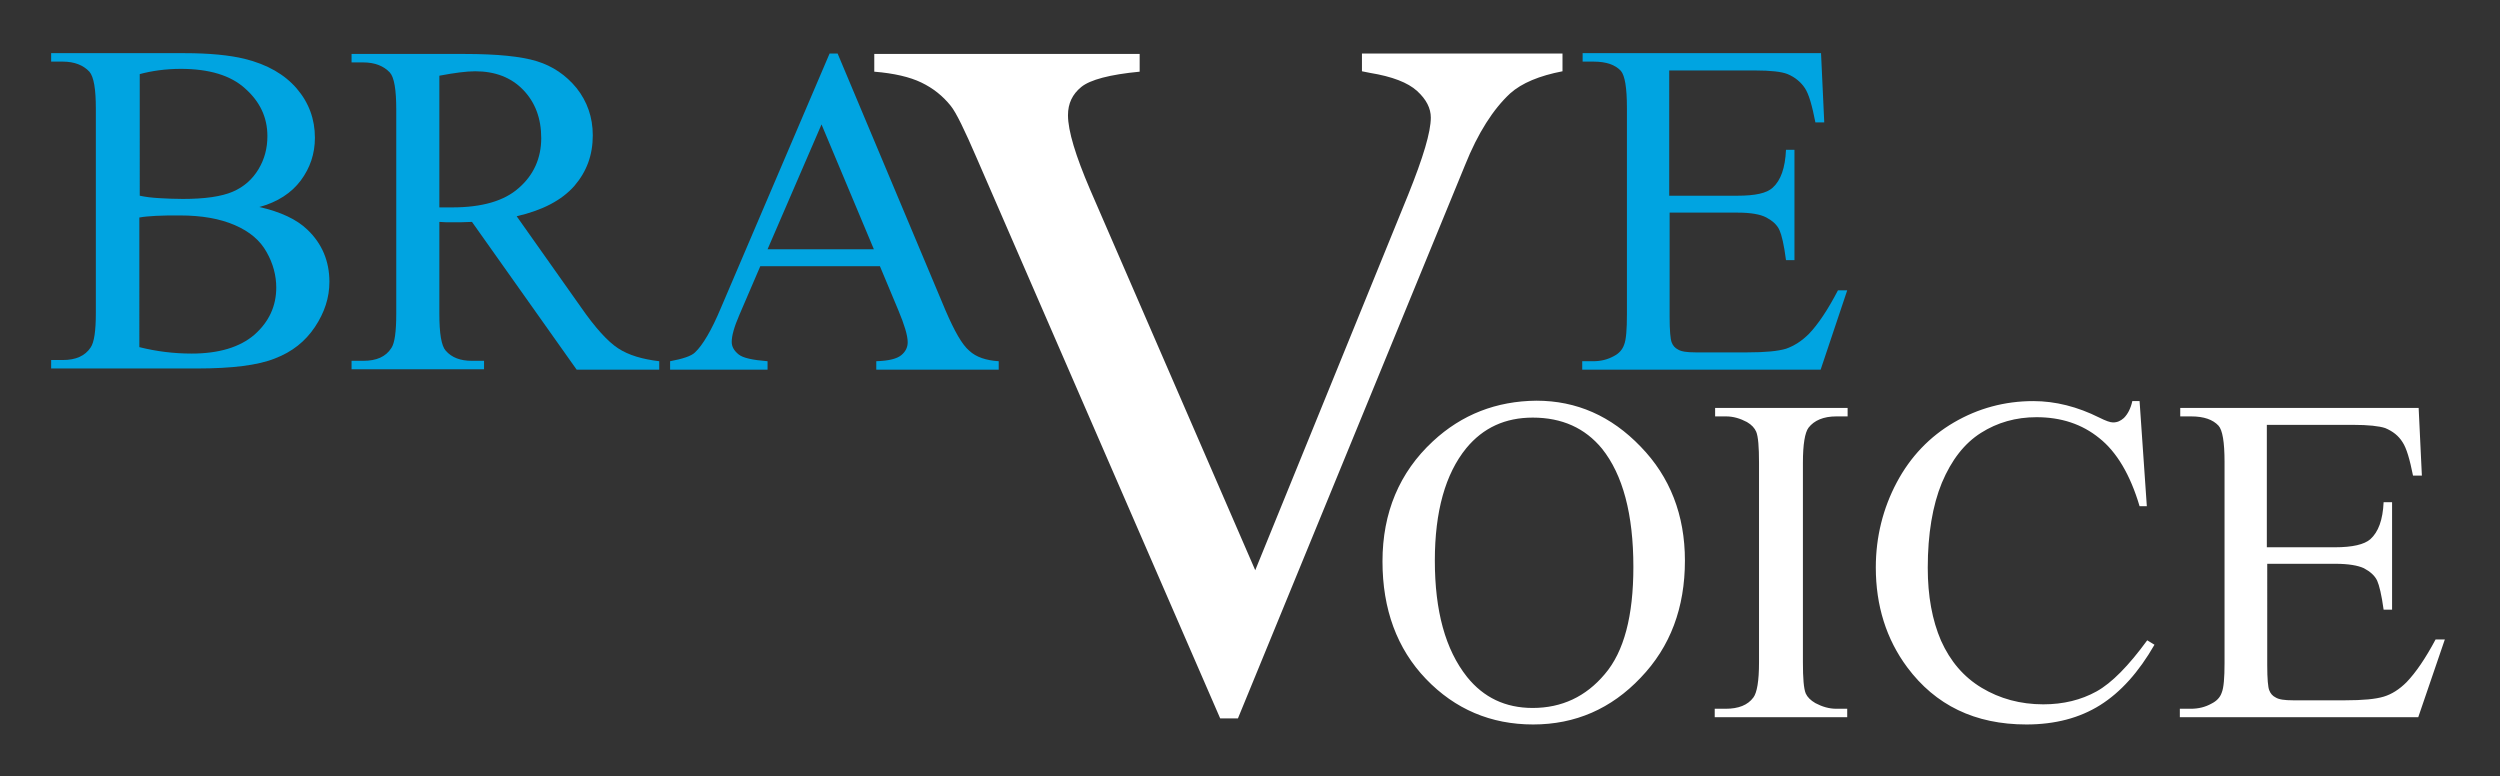 <?xml version="1.0" encoding="utf-8"?>
<!-- Generator: Adobe Illustrator 25.2.0, SVG Export Plug-In . SVG Version: 6.00 Build 0)  -->
<svg version="1.1" id="Layer_1" xmlns="http://www.w3.org/2000/svg" xmlns:xlink="http://www.w3.org/1999/xlink" x="0px" y="0px"
	 viewBox="0 0 620.8 192.8" style="enable-background:new 0 0 620.8 192.8;" xml:space="preserve">
<rect x="0" y="0" width="620.8" height="192.8" fill="#333333" stroke="none"/>
<style type="text/css">
	.st0{fill:#00A4E1;}
	.st1{fill:#FFFFFF;}
</style>
<path class="st0" d="M74.7,44.8c2.3-3.1,3.5-6.6,3.5-10.6c0-4.6-1.5-8.7-4.5-12.2c-3-3.5-7.3-6-13-7.4c-3.7-0.9-8.7-1.4-14.9-1.4
	H12.7v2.1h2.9c2.9,0,5.1,0.9,6.6,2.5c1.1,1.3,1.6,4.3,1.6,9.2v50.7c0,4.4-0.4,7.3-1.3,8.6c-1.4,2.1-3.7,3.1-6.9,3.1h-2.9v2.1H49
	c8.6,0,15.1-0.8,19.3-2.5c4.2-1.6,7.5-4.2,9.9-7.8c2.4-3.6,3.6-7.3,3.6-11.2c0-5.1-1.8-9.5-5.5-13c-2.6-2.5-6.6-4.4-11.9-5.6
	C68.9,50.2,72.4,47.9,74.7,44.8L74.7,44.8z M34.7,54c1-0.2,2.4-0.3,4-0.4c1.7-0.1,3.7-0.1,6-0.1c5.4,0,9.9,0.8,13.6,2.4
	c3.7,1.6,6.3,3.8,7.9,6.7c1.6,2.8,2.4,5.8,2.4,8.8c0,4.6-1.8,8.5-5.4,11.7c-3.6,3.1-8.8,4.7-15.6,4.7c-4.3,0-8.6-0.5-13-1.6V54
	L34.7,54z M66.4,33.8c0,3-0.7,5.7-2.2,8.2c-1.5,2.5-3.6,4.4-6.4,5.6s-6.9,1.8-12.4,1.8c-2.2,0-4.1-0.1-5.9-0.2
	c-1.8-0.1-3.4-0.3-4.8-0.6V18.4c3-0.8,6.4-1.3,10.2-1.3c7,0,12.4,1.6,16,4.9C64.6,25.3,66.4,29.2,66.4,33.8L66.4,33.8z"/>
<path class="st0" d="M163.7,91.8v-2.1c-4.2-0.5-7.6-1.5-10.2-3.2c-2.6-1.7-5.7-5.1-9.3-10.3l-15.9-22.5c6.5-1.5,11.2-4,14.3-7.5
	c3.1-3.6,4.6-7.7,4.6-12.6c0-4.5-1.4-8.4-4-11.7c-2.7-3.3-6-5.5-9.9-6.7c-3.9-1.2-9.9-1.8-18-1.8h-28v2.1h2.9c2.9,0,5.1,0.9,6.6,2.5
	c1.1,1.2,1.6,4.3,1.6,9.2v50.7c0,4.5-0.4,7.3-1.2,8.5c-1.4,2.2-3.7,3.2-7,3.2h-2.9v2.1h32.9v-2.1h-3c-2.9,0-5-0.8-6.5-2.5
	c-1.1-1.2-1.6-4.3-1.6-9.2V55.1c0.6,0,1.2,0.1,1.8,0.1c0.6,0,1.1,0,1.6,0c1.2,0,2.8,0,4.7-0.1l26,36.7H163.7L163.7,91.8z
	 M112.3,51.5c-0.3,0-0.8,0-1.3,0c-0.5,0-1.2,0-1.9,0V18.8c3.7-0.7,6.7-1.1,8.9-1.1c4.9,0,8.9,1.5,11.9,4.6c3,3.1,4.5,7.1,4.5,12
	c0,5-1.9,9.2-5.6,12.4C125.2,49.9,119.7,51.5,112.3,51.5L112.3,51.5z"/>
<path class="st0" d="M248,91.8v-2.1c-3.1-0.2-5.6-1-7.3-2.6c-1.8-1.5-3.7-4.9-5.9-10L208,13.3h-2l-27,63.2c-2.3,5.5-4.5,9.2-6.4,11
	c-0.9,0.9-3,1.6-6.2,2.2v2.1h24.2v-2.1c-3.7-0.3-6.1-0.8-7.2-1.7c-1.1-0.9-1.7-1.9-1.7-3.1c0-1.5,0.6-3.7,1.9-6.7l5.2-12.1h29.7
	l4.6,11c1.5,3.6,2.3,6.2,2.3,7.9c0,1.2-0.5,2.3-1.6,3.2c-1.1,0.9-3.1,1.4-6.2,1.5v2.1H248L248,91.8z M217,61.9h-26.4l13.4-31
	L217,61.9L217,61.9z"/>
<path class="st0" d="M435.9,17.5c3.8,0,6.5,0.3,8,0.9c1.9,0.8,3.3,2,4.3,3.5c1,1.5,1.8,4.4,2.6,8.5h2.2l-0.8-17.2h-59.2v2.1h2.7
	c3.2,0,5.4,0.8,6.8,2.3c1,1.2,1.5,4.2,1.5,9.2V78c0,3.8-0.2,6.4-0.7,7.6c-0.4,1.2-1.3,2.2-2.5,2.8c-1.6,0.9-3.3,1.3-5.2,1.3h-2.7
	v2.1h59.2l6.6-19.7h-2.3c-2.5,4.8-4.9,8.4-7.2,10.8c-1.8,1.8-3.7,3-5.7,3.7c-2,0.6-5.1,0.9-9.5,0.9h-13c-2.1,0-3.5-0.2-4.3-0.7
	c-0.8-0.4-1.3-1-1.6-1.8c-0.3-0.8-0.5-2.9-0.5-6.3V52.8h16.9c3.2,0,5.6,0.4,7.1,1.2c1.5,0.8,2.7,1.8,3.3,3.2
	c0.5,1.1,1.1,3.5,1.6,7.4h2.1V37.2h-2.1c-0.2,4.5-1.3,7.6-3.3,9.4c-1.5,1.4-4.4,2-8.8,2h-16.9V17.5H435.9L435.9,17.5z"/>
<path class="st1" d="M338.2,13.3v4.4c1,0.2,1.6,0.3,2,0.4c5.5,0.9,9.4,2.4,11.7,4.5c2.3,2.1,3.4,4.3,3.4,6.6c0,3.6-1.9,9.9-5.6,19.1
	l-38,93.3l-41-94.5c-3.6-8.4-5.5-14.6-5.5-18.5c0-2.9,1.1-5.2,3.3-7c2.2-1.8,7.1-3.1,14.5-3.8v-4.4h-65.9v4.4
	c4.9,0.4,8.8,1.3,11.7,2.7c2.9,1.4,5.3,3.3,7.3,5.8c1.3,1.6,3.4,5.9,6.5,13.1l60.4,139h4.4L363.8,41c3.2-8,7-13.9,11.2-17.8
	c2.9-2.6,7.3-4.4,13-5.5v-4.4H338.2L338.2,13.3z"/>
<path class="st1" d="M355.8,109.6c-8.3,7.7-12.5,17.7-12.5,29.8c0,11.9,3.6,21.7,10.8,29.2c7.2,7.5,16.1,11.3,26.6,11.3
	c10.5,0,19.4-3.9,26.7-11.6c7.4-7.7,11-17.4,11-29.1c0-11.3-3.7-20.8-11-28.3c-7.3-7.6-15.9-11.4-25.9-11.4
	C371.6,99.6,363,102.9,355.8,109.6L355.8,109.6L355.8,109.6z M397.8,111.4c5.2,6.5,7.8,16.3,7.8,29.4c0,12.1-2.3,21-7.1,26.6
	c-4.7,5.6-10.7,8.4-17.9,8.4c-6.8,0-12.2-2.6-16.3-7.7c-5.4-6.8-8-16.4-8-28.9c0-12.2,2.6-21.5,7.8-27.9c4.2-5.1,9.7-7.6,16.5-7.6
	C387.9,103.7,393.6,106.3,397.8,111.4L397.8,111.4L397.8,111.4z M456,176c-1.8,0-3.5-0.5-5.2-1.4c-1.2-0.7-2-1.5-2.4-2.4
	c-0.5-1.2-0.7-3.8-0.7-7.7v-49.6c0-4.6,0.5-7.5,1.4-8.7c1.4-1.8,3.7-2.8,6.9-2.8h2.8v-2.1h-32.9v2.1h2.7c1.8,0,3.5,0.5,5.2,1.4
	c1.2,0.7,1.9,1.5,2.3,2.4c0.5,1.2,0.7,3.8,0.7,7.7v49.6c0,4.6-0.5,7.5-1.4,8.7c-1.4,1.9-3.7,2.8-6.9,2.8h-2.7v2.1h32.9V176H456
	L456,176z M529.5,99.6c-0.4,1.8-1.1,3.2-2.1,4.2c-0.8,0.7-1.6,1.1-2.7,1.1c-0.7,0-1.8-0.4-3.4-1.2c-5.4-2.7-10.9-4.1-16.4-4.1
	c-7.1,0-13.7,1.8-19.7,5.3c-6,3.5-10.8,8.5-14.2,14.9c-3.4,6.4-5.2,13.5-5.2,21.1c0,9.5,2.6,17.8,7.8,24.8
	c7,9.4,16.8,14.2,29.6,14.2c7.1,0,13.2-1.6,18.3-4.8c5.1-3.2,9.6-8.2,13.5-15l-1.8-1.1c-4.6,6.3-8.8,10.6-12.6,12.7
	c-3.8,2.1-8.2,3.2-13.2,3.2c-5.7,0-10.8-1.4-15.3-4.1c-4.5-2.7-7.8-6.6-10.1-11.7c-2.2-5.1-3.3-11.1-3.3-18.1
	c0-8.4,1.2-15.5,3.5-21.1c2.4-5.7,5.6-9.8,9.7-12.4c4.1-2.6,8.7-3.9,13.8-3.9c6.1,0,11.3,1.7,15.6,5.2c4.3,3.4,7.7,9.1,10,16.9h1.8
	l-1.8-26.1H529.5L529.5,99.6z M584.3,105.5c3.8,0,6.5,0.3,8,0.8c1.9,0.8,3.3,1.9,4.3,3.5c1,1.5,1.8,4.3,2.6,8.3h2.2l-0.8-16.8h-59.2
	v2.1h2.7c3.2,0,5.4,0.8,6.8,2.3c1,1.1,1.5,4.1,1.5,9v49.9c0,3.7-0.2,6.2-0.7,7.4c-0.4,1.2-1.3,2.1-2.5,2.7c-1.6,0.9-3.3,1.3-5.2,1.3
	h-2.7v2.1h59.2l6.6-19.3h-2.3c-2.5,4.7-4.9,8.2-7.2,10.6c-1.8,1.8-3.7,3-5.7,3.6c-2,0.6-5.1,0.9-9.5,0.9h-13c-2.1,0-3.5-0.2-4.3-0.7
	c-0.8-0.4-1.3-1-1.6-1.8c-0.3-0.7-0.5-2.8-0.5-6.2V140h16.9c3.2,0,5.6,0.4,7.1,1.1c1.5,0.8,2.7,1.8,3.3,3.1c0.5,1.1,1.1,3.5,1.6,7.2
	h2.1v-26.7h-2.1c-0.2,4.4-1.3,7.4-3.3,9.2c-1.5,1.3-4.4,2-8.8,2h-16.9v-30.4H584.3L584.3,105.5z"/>
</svg>
